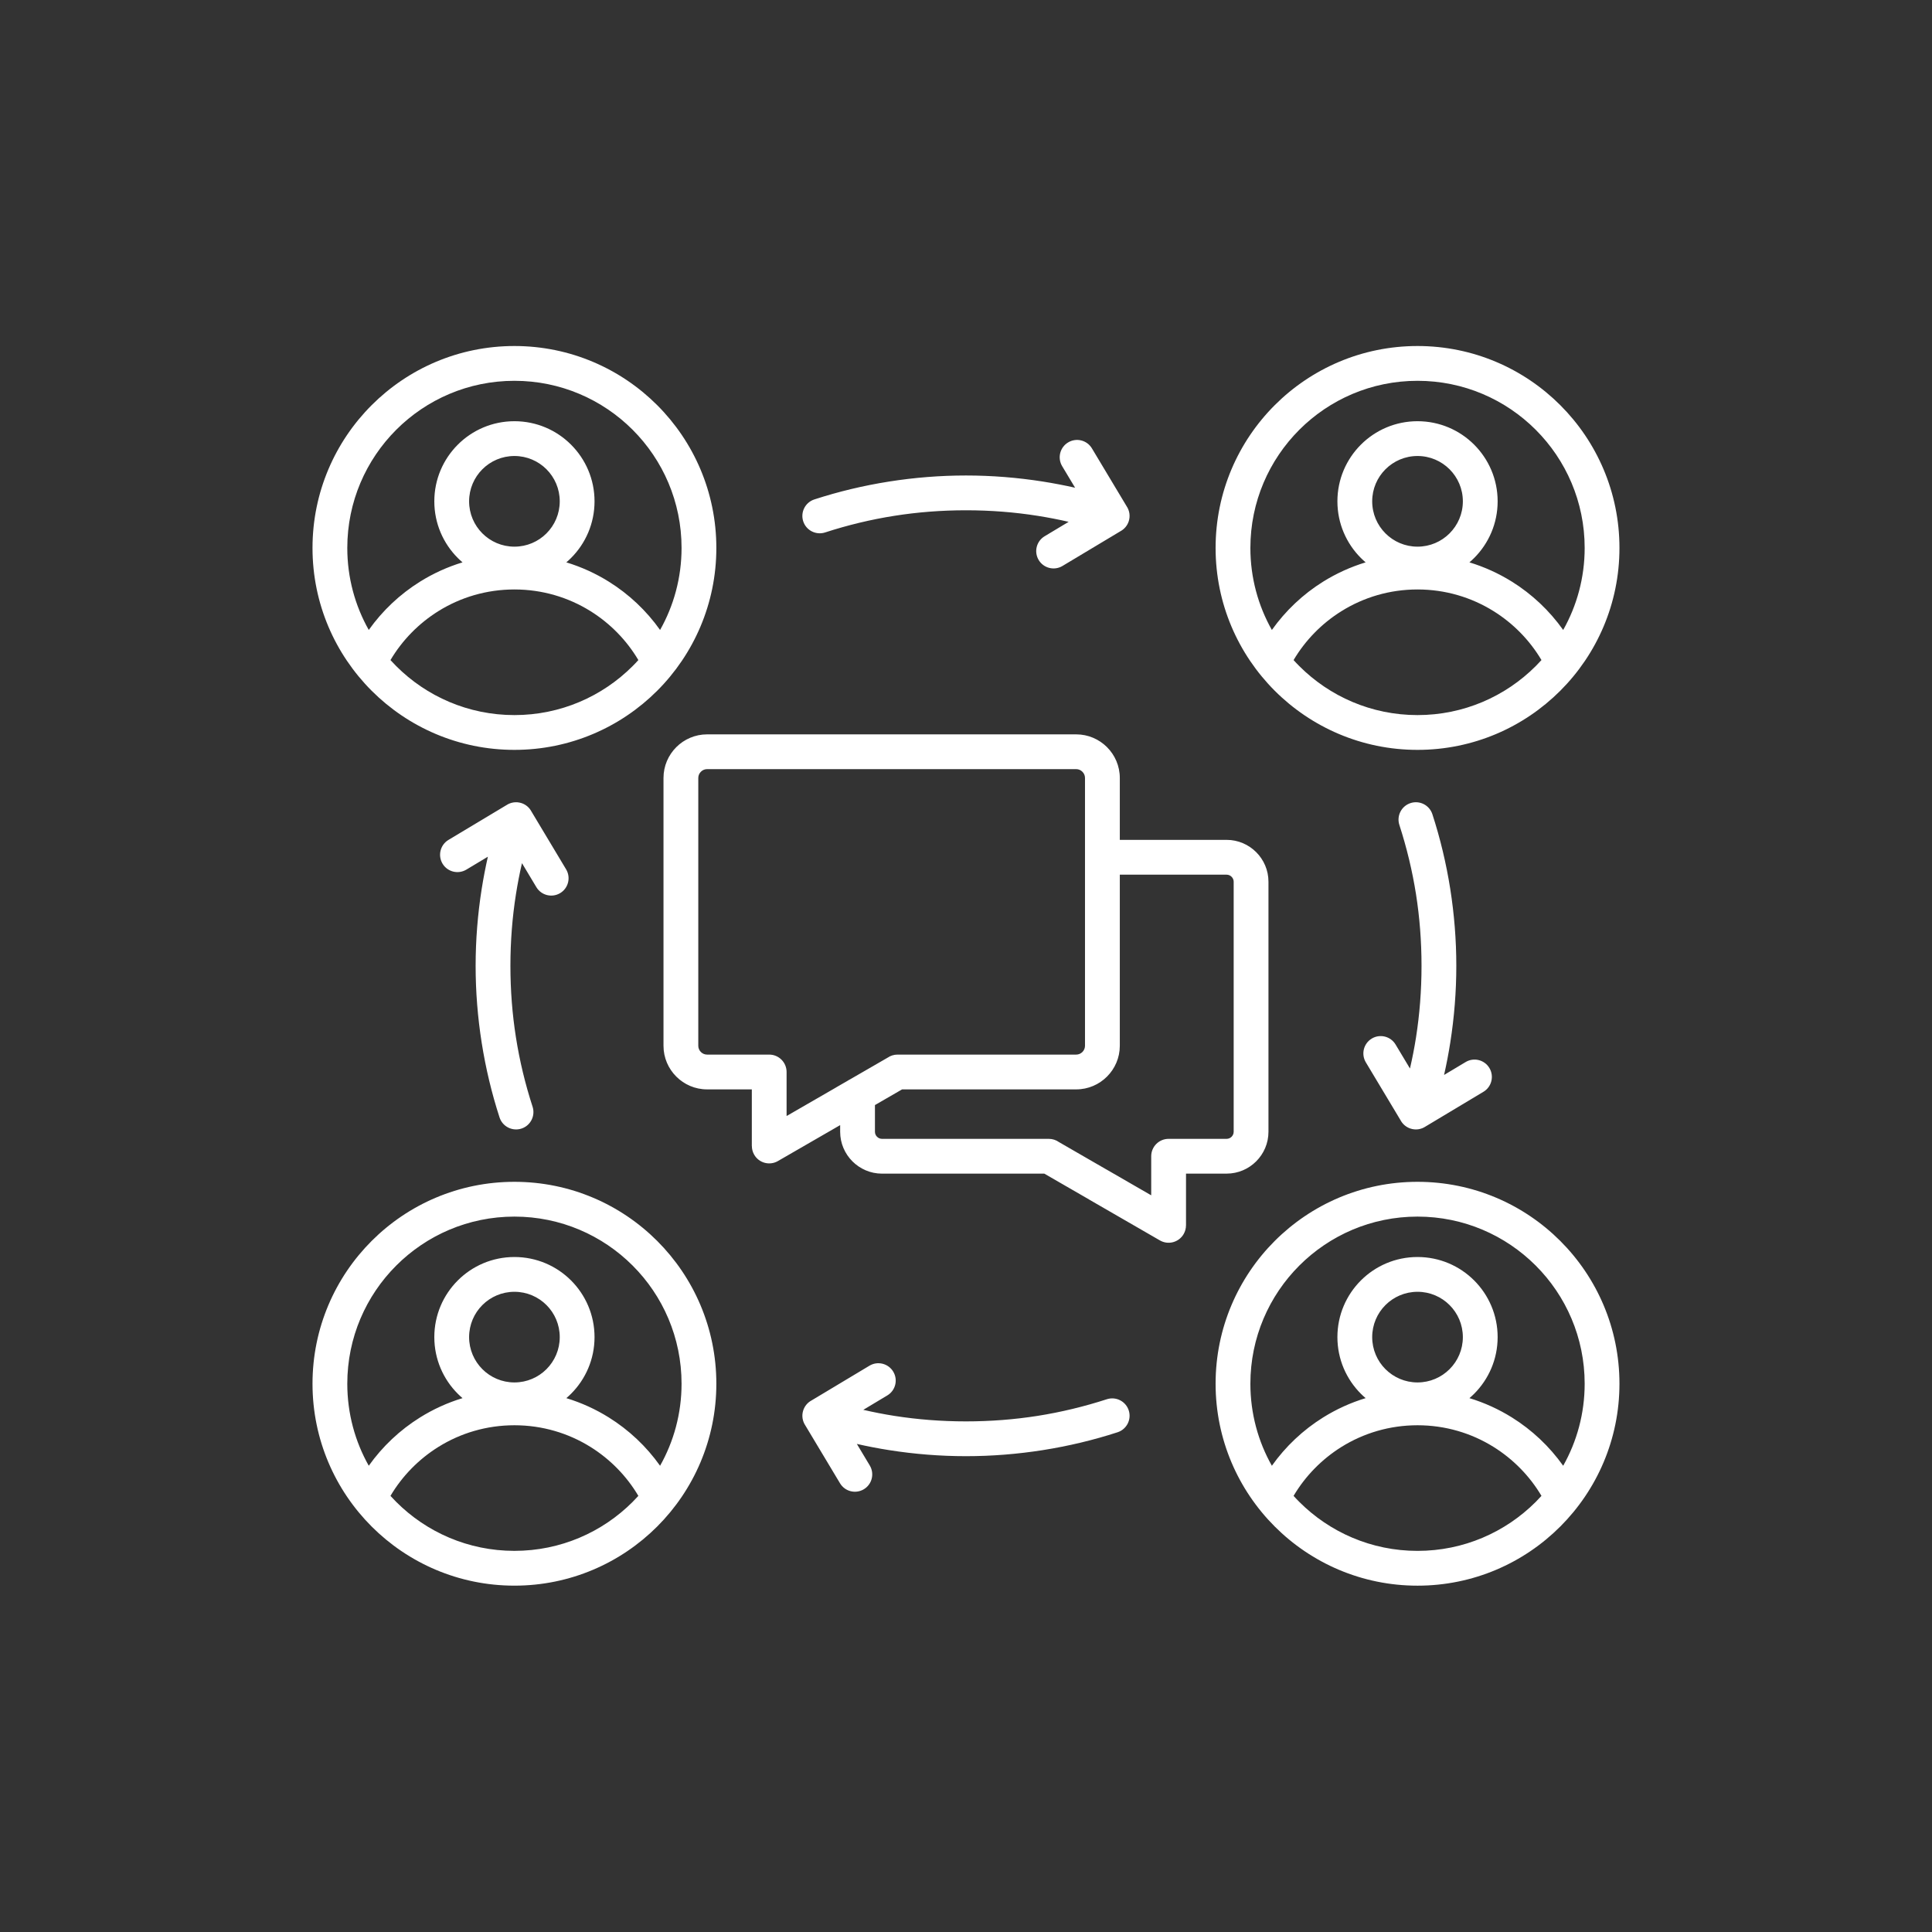 <svg xmlns="http://www.w3.org/2000/svg" xmlns:xlink="http://www.w3.org/1999/xlink" width="512" zoomAndPan="magnify" viewBox="0 0 384 384" height="512" preserveAspectRatio="xMidYMid meet" version="1.0"><rect x="0" y="0" width="384" height="384" fill="#333333" stroke="none"/><defs><clipPath id="475fdb34a9"><path d="M 62 68.797 L 322 68.797 L 322 315.547 L 62 315.547 Z M 62 68.797 " clip-rule="nonzero"/></clipPath></defs><g clip-path="url(#475fdb34a9)"><path fill="#ffffff" d="M 108.617 93.27 C 106.988 91.641 104.734 90.633 102.246 90.633 C 99.758 90.633 97.504 91.641 95.875 93.27 C 94.246 94.902 93.238 97.152 93.238 99.641 C 93.238 102.129 94.246 104.383 95.875 106.012 C 97.504 107.645 99.758 108.652 102.246 108.652 C 104.734 108.652 106.988 107.645 108.617 106.012 C 110.246 104.383 111.254 102.129 111.254 99.641 C 111.254 97.152 110.246 94.902 108.617 93.27 Z M 102.246 68.773 C 113.328 68.773 123.363 73.266 130.625 80.531 C 137.887 87.793 142.379 97.828 142.379 108.91 C 142.379 119.992 137.887 130.023 130.625 137.289 C 123.363 144.551 113.328 149.043 102.246 149.043 C 91.164 149.043 81.129 144.551 73.867 137.289 C 66.605 130.023 62.113 119.992 62.113 108.91 C 62.113 97.828 66.605 87.793 73.867 80.531 C 81.129 73.266 91.164 68.773 102.246 68.773 Z M 126.879 131.195 C 124.539 127.242 121.262 123.898 117.352 121.461 C 112.973 118.734 107.797 117.16 102.246 117.16 C 96.691 117.16 91.516 118.734 87.141 121.461 C 83.23 123.898 79.953 127.242 77.609 131.195 C 77.984 131.605 78.363 132.008 78.754 132.398 C 84.766 138.41 93.07 142.129 102.246 142.129 C 111.418 142.129 119.727 138.41 125.734 132.398 C 126.129 132.008 126.508 131.605 126.879 131.195 Z M 73.297 125.211 C 70.578 120.395 69.027 114.832 69.027 108.906 C 69.027 99.734 72.746 91.43 78.758 85.418 C 84.766 79.406 93.074 75.688 102.246 75.688 C 111.418 75.688 119.727 79.406 125.738 85.418 C 131.75 91.43 135.465 99.734 135.465 108.906 C 135.465 114.832 133.914 120.395 131.195 125.211 C 128.469 121.367 124.996 118.094 120.996 115.602 C 118.391 113.977 115.559 112.684 112.562 111.773 C 112.887 111.496 113.203 111.203 113.504 110.902 C 116.387 108.02 118.168 104.039 118.168 99.641 C 118.168 95.246 116.387 91.266 113.504 88.383 C 110.625 85.5 106.645 83.719 102.246 83.719 C 97.848 83.719 93.867 85.5 90.988 88.383 C 88.105 91.266 86.324 95.246 86.324 99.641 C 86.324 104.039 88.105 108.02 90.988 110.902 C 91.289 111.203 91.605 111.496 91.93 111.773 C 88.934 112.684 86.102 113.977 83.496 115.602 C 79.496 118.094 76.023 121.367 73.293 125.211 Z M 288.113 259.391 C 286.484 257.762 284.23 256.754 281.742 256.754 C 279.254 256.754 277.004 257.762 275.371 259.391 C 273.742 261.02 272.734 263.273 272.734 265.762 C 272.734 268.25 273.742 270.504 275.371 272.133 C 277.004 273.762 279.254 274.77 281.742 274.77 C 284.23 274.77 286.484 273.762 288.113 272.133 C 289.746 270.504 290.754 268.25 290.754 265.762 C 290.754 263.273 289.746 261.02 288.113 259.391 Z M 281.742 234.895 C 292.824 234.895 302.859 239.387 310.121 246.648 C 317.387 253.914 321.879 263.945 321.879 275.027 C 321.879 286.109 317.387 296.145 310.121 303.406 C 302.859 310.672 292.824 315.164 281.742 315.164 C 270.66 315.164 260.629 310.672 253.363 303.406 C 246.102 296.145 241.609 286.109 241.609 275.027 C 241.609 263.945 246.102 253.91 253.363 246.648 C 260.629 239.387 270.66 234.895 281.742 234.895 Z M 306.379 297.316 C 304.035 293.363 300.758 290.02 296.848 287.582 C 292.473 284.855 287.297 283.281 281.742 283.281 C 276.191 283.281 271.016 284.855 266.637 287.582 C 262.727 290.02 259.453 293.363 257.109 297.316 C 257.48 297.727 257.859 298.129 258.254 298.52 C 264.266 304.531 272.57 308.25 281.742 308.25 C 290.918 308.25 299.223 304.531 305.234 298.52 C 305.625 298.129 306.008 297.727 306.379 297.316 Z M 252.793 291.332 C 250.074 286.516 248.523 280.953 248.523 275.027 C 248.523 265.855 252.242 257.547 258.254 251.539 C 264.266 245.527 272.57 241.809 281.742 241.809 C 290.918 241.809 299.223 245.527 305.234 251.539 C 311.246 257.547 314.965 265.855 314.965 275.027 C 314.965 280.953 313.414 286.516 310.695 291.332 C 307.965 287.488 304.496 284.215 300.496 281.723 C 297.887 280.098 295.055 278.801 292.059 277.891 C 292.387 277.613 292.699 277.324 293.004 277.02 C 295.883 274.137 297.668 270.156 297.668 265.762 C 297.668 261.363 295.883 257.383 293.004 254.5 C 290.121 251.621 286.141 249.84 281.742 249.84 C 277.348 249.84 273.367 251.621 270.484 254.5 C 267.602 257.383 265.82 261.363 265.82 265.762 C 265.82 270.156 267.602 274.137 270.484 277.02 C 270.789 277.324 271.102 277.613 271.43 277.891 C 268.43 278.801 265.602 280.098 262.992 281.723 C 258.992 284.215 255.523 287.488 252.793 291.332 Z M 288.113 93.273 C 286.484 91.641 284.23 90.633 281.742 90.633 C 279.254 90.633 277.004 91.641 275.371 93.273 C 273.742 94.902 272.734 97.152 272.734 99.641 C 272.734 102.133 273.742 104.383 275.371 106.012 C 277 107.645 279.254 108.652 281.742 108.652 C 284.23 108.652 286.484 107.645 288.113 106.012 C 289.742 104.383 290.754 102.133 290.754 99.641 C 290.754 97.152 289.742 94.902 288.113 93.273 Z M 281.742 68.773 C 292.824 68.773 302.859 73.266 310.121 80.531 C 317.387 87.793 321.879 97.828 321.879 108.91 C 321.879 119.992 317.387 130.023 310.121 137.289 C 302.859 144.551 292.824 149.043 281.742 149.043 C 270.66 149.043 260.629 144.551 253.363 137.289 C 246.102 130.023 241.609 119.992 241.609 108.91 C 241.609 97.828 246.102 87.793 253.363 80.531 C 260.629 73.266 270.66 68.773 281.742 68.773 Z M 306.379 131.195 C 304.035 127.246 300.758 123.898 296.848 121.465 C 292.473 118.738 287.297 117.16 281.742 117.16 C 276.191 117.16 271.016 118.738 266.637 121.465 C 262.727 123.898 259.453 127.242 257.109 131.195 C 257.48 131.605 257.859 132.008 258.254 132.398 C 264.266 138.41 272.57 142.129 281.742 142.129 C 290.918 142.129 299.223 138.41 305.234 132.398 C 305.625 132.008 306.008 131.605 306.379 131.195 Z M 252.793 125.211 C 250.074 120.395 248.523 114.832 248.523 108.91 C 248.523 99.734 252.242 91.43 258.254 85.418 C 264.266 79.406 272.57 75.688 281.742 75.688 C 290.918 75.688 299.223 79.406 305.234 85.418 C 311.246 91.43 314.965 99.734 314.965 108.91 C 314.965 114.832 313.414 120.395 310.695 125.211 C 307.965 121.371 304.496 118.094 300.496 115.602 C 297.887 113.98 295.055 112.684 292.059 111.773 C 292.387 111.496 292.699 111.203 293.004 110.902 C 295.883 108.02 297.668 104.039 297.668 99.641 C 297.668 95.246 295.883 91.266 293.004 88.383 C 290.121 85.5 286.141 83.719 281.742 83.719 C 277.348 83.719 273.367 85.5 270.484 88.383 C 267.602 91.266 265.82 95.246 265.82 99.641 C 265.82 104.039 267.602 108.02 270.484 110.902 C 270.789 111.203 271.102 111.496 271.43 111.773 C 268.434 112.684 265.602 113.977 262.992 115.602 C 258.992 118.094 255.523 121.371 252.793 125.211 Z M 108.617 259.391 C 106.988 257.762 104.734 256.754 102.246 256.754 C 99.758 256.754 97.504 257.762 95.875 259.391 C 94.246 261.02 93.238 263.273 93.238 265.762 C 93.238 268.25 94.246 270.5 95.875 272.133 C 97.504 273.762 99.758 274.77 102.246 274.77 C 104.734 274.77 106.988 273.762 108.617 272.133 C 110.246 270.5 111.254 268.25 111.254 265.762 C 111.254 263.273 110.246 261.02 108.617 259.391 Z M 102.246 234.895 C 113.328 234.895 123.363 239.387 130.625 246.648 C 137.887 253.91 142.379 263.945 142.379 275.027 C 142.379 286.109 137.887 296.145 130.625 303.406 C 123.363 310.668 113.328 315.16 102.246 315.16 C 91.164 315.16 81.129 310.668 73.867 303.406 C 66.605 296.145 62.113 286.109 62.113 275.027 C 62.113 263.945 66.605 253.91 73.867 246.648 C 81.129 239.387 91.164 234.895 102.246 234.895 Z M 126.879 297.316 C 124.539 293.363 121.262 290.02 117.352 287.582 C 112.973 284.855 107.797 283.281 102.246 283.281 C 96.691 283.281 91.516 284.855 87.141 287.582 C 83.23 290.02 79.953 293.363 77.609 297.316 C 77.984 297.727 78.363 298.125 78.754 298.52 C 84.766 304.531 93.07 308.246 102.246 308.246 C 111.418 308.246 119.727 304.531 125.734 298.52 C 126.129 298.125 126.508 297.727 126.879 297.316 Z M 73.297 291.332 C 70.578 286.516 69.027 280.953 69.027 275.027 C 69.027 265.855 72.746 257.547 78.758 251.539 C 84.766 245.527 93.074 241.809 102.246 241.809 C 111.418 241.809 119.727 245.527 125.738 251.539 C 131.75 257.547 135.465 265.855 135.465 275.027 C 135.465 280.953 133.914 286.516 131.195 291.332 C 128.469 287.488 124.996 284.215 120.996 281.723 C 118.391 280.098 115.559 278.801 112.562 277.891 C 112.887 277.613 113.203 277.324 113.504 277.02 C 116.387 274.137 118.168 270.156 118.168 265.762 C 118.168 261.363 116.387 257.383 113.504 254.5 C 110.625 251.621 106.641 249.84 102.246 249.84 C 97.848 249.84 93.867 251.621 90.988 254.5 C 88.105 257.383 86.324 261.363 86.324 265.762 C 86.324 270.156 88.105 274.137 90.988 277.02 C 91.289 277.324 91.605 277.613 91.93 277.891 C 88.934 278.801 86.102 280.098 83.496 281.723 C 79.496 284.215 76.023 287.488 73.293 291.332 Z M 222.57 166.93 L 222.57 154.621 C 222.57 152.238 221.594 150.07 220.027 148.5 C 218.457 146.934 216.293 145.961 213.906 145.961 L 140.539 145.961 C 138.152 145.961 135.984 146.934 134.418 148.5 C 132.848 150.07 131.875 152.238 131.875 154.621 L 131.875 207.863 C 131.875 210.246 132.848 212.414 134.418 213.98 C 135.984 215.551 138.152 216.523 140.539 216.523 L 149.43 216.523 L 149.43 227.793 L 149.441 227.793 C 149.441 228.375 149.59 228.965 149.902 229.508 C 150.848 231.156 152.953 231.723 154.602 230.777 L 166.988 223.625 L 166.988 224.949 C 166.988 227.242 167.922 229.32 169.426 230.828 C 170.934 232.332 173.012 233.27 175.305 233.27 L 207.566 233.27 L 216.434 238.387 L 216.43 238.395 L 230.543 246.543 C 232.191 247.496 234.301 246.934 235.258 245.285 C 235.57 244.742 235.723 244.145 235.723 243.559 L 235.73 243.559 L 235.73 233.266 L 243.801 233.266 C 246.09 233.266 248.172 232.332 249.676 230.828 C 251.184 229.32 252.117 227.242 252.117 224.949 L 252.117 175.246 C 252.117 172.957 251.184 170.875 249.676 169.371 C 248.172 167.867 246.09 166.93 243.801 166.93 Z M 173.902 219.641 L 173.902 224.953 C 173.902 225.332 174.059 225.684 174.316 225.941 C 174.57 226.195 174.922 226.355 175.305 226.355 L 208.461 226.355 C 209.207 226.355 209.898 226.59 210.465 226.992 L 219.883 232.43 L 219.887 232.426 L 228.812 237.578 L 228.812 229.812 C 228.812 227.902 230.363 226.355 232.27 226.355 L 243.797 226.355 C 244.18 226.355 244.531 226.195 244.785 225.941 C 245.043 225.684 245.203 225.332 245.203 224.953 L 245.203 175.25 C 245.203 174.867 245.043 174.516 244.785 174.262 C 244.531 174.004 244.18 173.848 243.797 173.848 L 222.57 173.848 L 222.57 207.863 C 222.57 210.246 221.594 212.414 220.027 213.98 C 218.457 215.551 216.293 216.523 213.906 216.523 L 179.297 216.523 Z M 168.508 214.789 L 166.273 216.078 C 166.215 216.113 166.156 216.152 166.098 216.188 L 156.34 221.82 L 156.34 213.066 C 156.34 211.156 154.793 209.609 152.883 209.609 L 140.535 209.609 C 140.059 209.609 139.621 209.41 139.305 209.094 C 138.984 208.773 138.789 208.336 138.789 207.859 L 138.789 154.621 C 138.789 154.145 138.984 153.707 139.305 153.391 C 139.621 153.07 140.059 152.871 140.535 152.871 L 213.906 152.871 C 214.383 152.871 214.82 153.07 215.137 153.391 C 215.457 153.707 215.652 154.145 215.652 154.621 L 215.652 170.387 C 215.652 170.387 215.652 170.398 215.652 170.398 L 215.652 207.859 C 215.652 208.34 215.457 208.773 215.137 209.094 C 214.82 209.41 214.383 209.609 213.906 209.609 L 178.387 209.609 C 177.672 209.609 177.004 209.828 176.453 210.203 L 168.938 214.543 C 168.785 214.613 168.645 214.695 168.508 214.789 Z M 211.113 92.656 C 210.137 91.023 210.668 88.906 212.305 87.93 C 213.938 86.953 216.051 87.484 217.027 89.117 L 223.926 100.621 C 224.496 101.469 224.684 102.562 224.344 103.613 C 224.055 104.496 223.445 105.184 222.688 105.59 L 211.172 112.492 C 209.539 113.469 207.422 112.938 206.445 111.305 C 205.469 109.672 206 107.555 207.637 106.578 L 212.402 103.719 C 210.359 103.246 208.297 102.848 206.215 102.52 C 201.637 101.797 196.887 101.422 191.996 101.422 C 187.102 101.422 182.352 101.797 177.773 102.52 C 173.078 103.258 168.477 104.371 163.996 105.828 C 162.184 106.414 160.234 105.426 159.645 103.613 C 159.059 101.801 160.047 99.855 161.859 99.266 C 166.629 97.715 171.594 96.52 176.719 95.711 C 181.75 94.918 186.852 94.508 191.996 94.508 C 197.137 94.508 202.238 94.922 207.27 95.711 C 209.438 96.055 211.574 96.465 213.684 96.941 Z M 291.305 211.09 C 292.938 210.109 295.055 210.645 296.031 212.277 C 297.008 213.91 296.477 216.027 294.844 217.004 L 283.344 223.898 C 282.492 224.469 281.398 224.656 280.352 224.316 C 279.469 224.027 278.777 223.418 278.375 222.66 L 271.469 211.145 C 270.492 209.512 271.023 207.398 272.656 206.418 C 274.293 205.441 276.406 205.977 277.383 207.609 L 280.242 212.375 C 280.715 210.332 281.117 208.27 281.445 206.188 C 282.164 201.609 282.539 196.863 282.539 191.969 C 282.539 187.074 282.164 182.324 281.445 177.746 C 280.703 173.055 279.59 168.449 278.137 163.969 C 277.547 162.156 278.539 160.211 280.352 159.621 C 282.16 159.031 284.109 160.023 284.699 161.836 C 286.246 166.605 287.441 171.566 288.25 176.691 C 289.043 181.723 289.453 186.828 289.453 191.969 C 289.453 197.109 289.043 202.211 288.25 207.242 C 287.91 209.41 287.496 211.551 287.02 213.656 Z M 172.875 291.277 C 173.852 292.914 173.32 295.027 171.688 296.004 C 170.055 296.98 167.938 296.449 166.961 294.816 L 160.066 283.316 C 159.496 282.465 159.305 281.371 159.648 280.324 C 159.934 279.441 160.543 278.754 161.301 278.348 L 172.816 271.441 C 174.449 270.465 176.566 270.996 177.543 272.633 C 178.52 274.266 177.988 276.379 176.355 277.355 L 171.586 280.215 C 173.629 280.688 175.691 281.09 177.773 281.418 C 182.352 282.137 187.102 282.512 191.996 282.512 C 196.887 282.512 201.637 282.137 206.215 281.418 C 210.91 280.676 215.512 279.562 219.996 278.109 C 221.809 277.52 223.754 278.512 224.344 280.324 C 224.934 282.137 223.941 284.082 222.129 284.672 C 217.359 286.223 212.395 287.414 207.27 288.223 C 202.238 289.016 197.137 289.426 191.996 289.426 C 186.855 289.426 181.75 289.016 176.719 288.223 C 174.551 287.883 172.414 287.469 170.305 286.992 Z M 92.684 172.848 C 91.051 173.824 88.934 173.293 87.957 171.66 C 86.98 170.027 87.512 167.91 89.145 166.934 L 100.648 160.035 C 101.496 159.469 102.59 159.281 103.641 159.621 C 104.523 159.906 105.211 160.516 105.617 161.273 L 112.52 172.789 C 113.496 174.422 112.965 176.539 111.332 177.516 C 109.699 178.492 107.582 177.961 106.605 176.328 L 103.746 171.559 C 103.273 173.602 102.875 175.664 102.547 177.746 C 101.824 182.324 101.449 187.074 101.449 191.969 C 101.449 196.863 101.824 201.609 102.547 206.188 C 103.285 210.883 104.398 215.484 105.855 219.969 C 106.441 221.781 105.453 223.727 103.641 224.316 C 101.828 224.902 99.879 223.914 99.289 222.102 C 97.742 217.332 96.547 212.367 95.738 207.242 C 94.945 202.211 94.535 197.109 94.535 191.969 C 94.535 186.828 94.945 181.723 95.738 176.691 C 96.082 174.523 96.492 172.387 96.969 170.277 Z M 92.684 172.848 " fill-opacity="1" fill-rule="evenodd"/></g></svg>